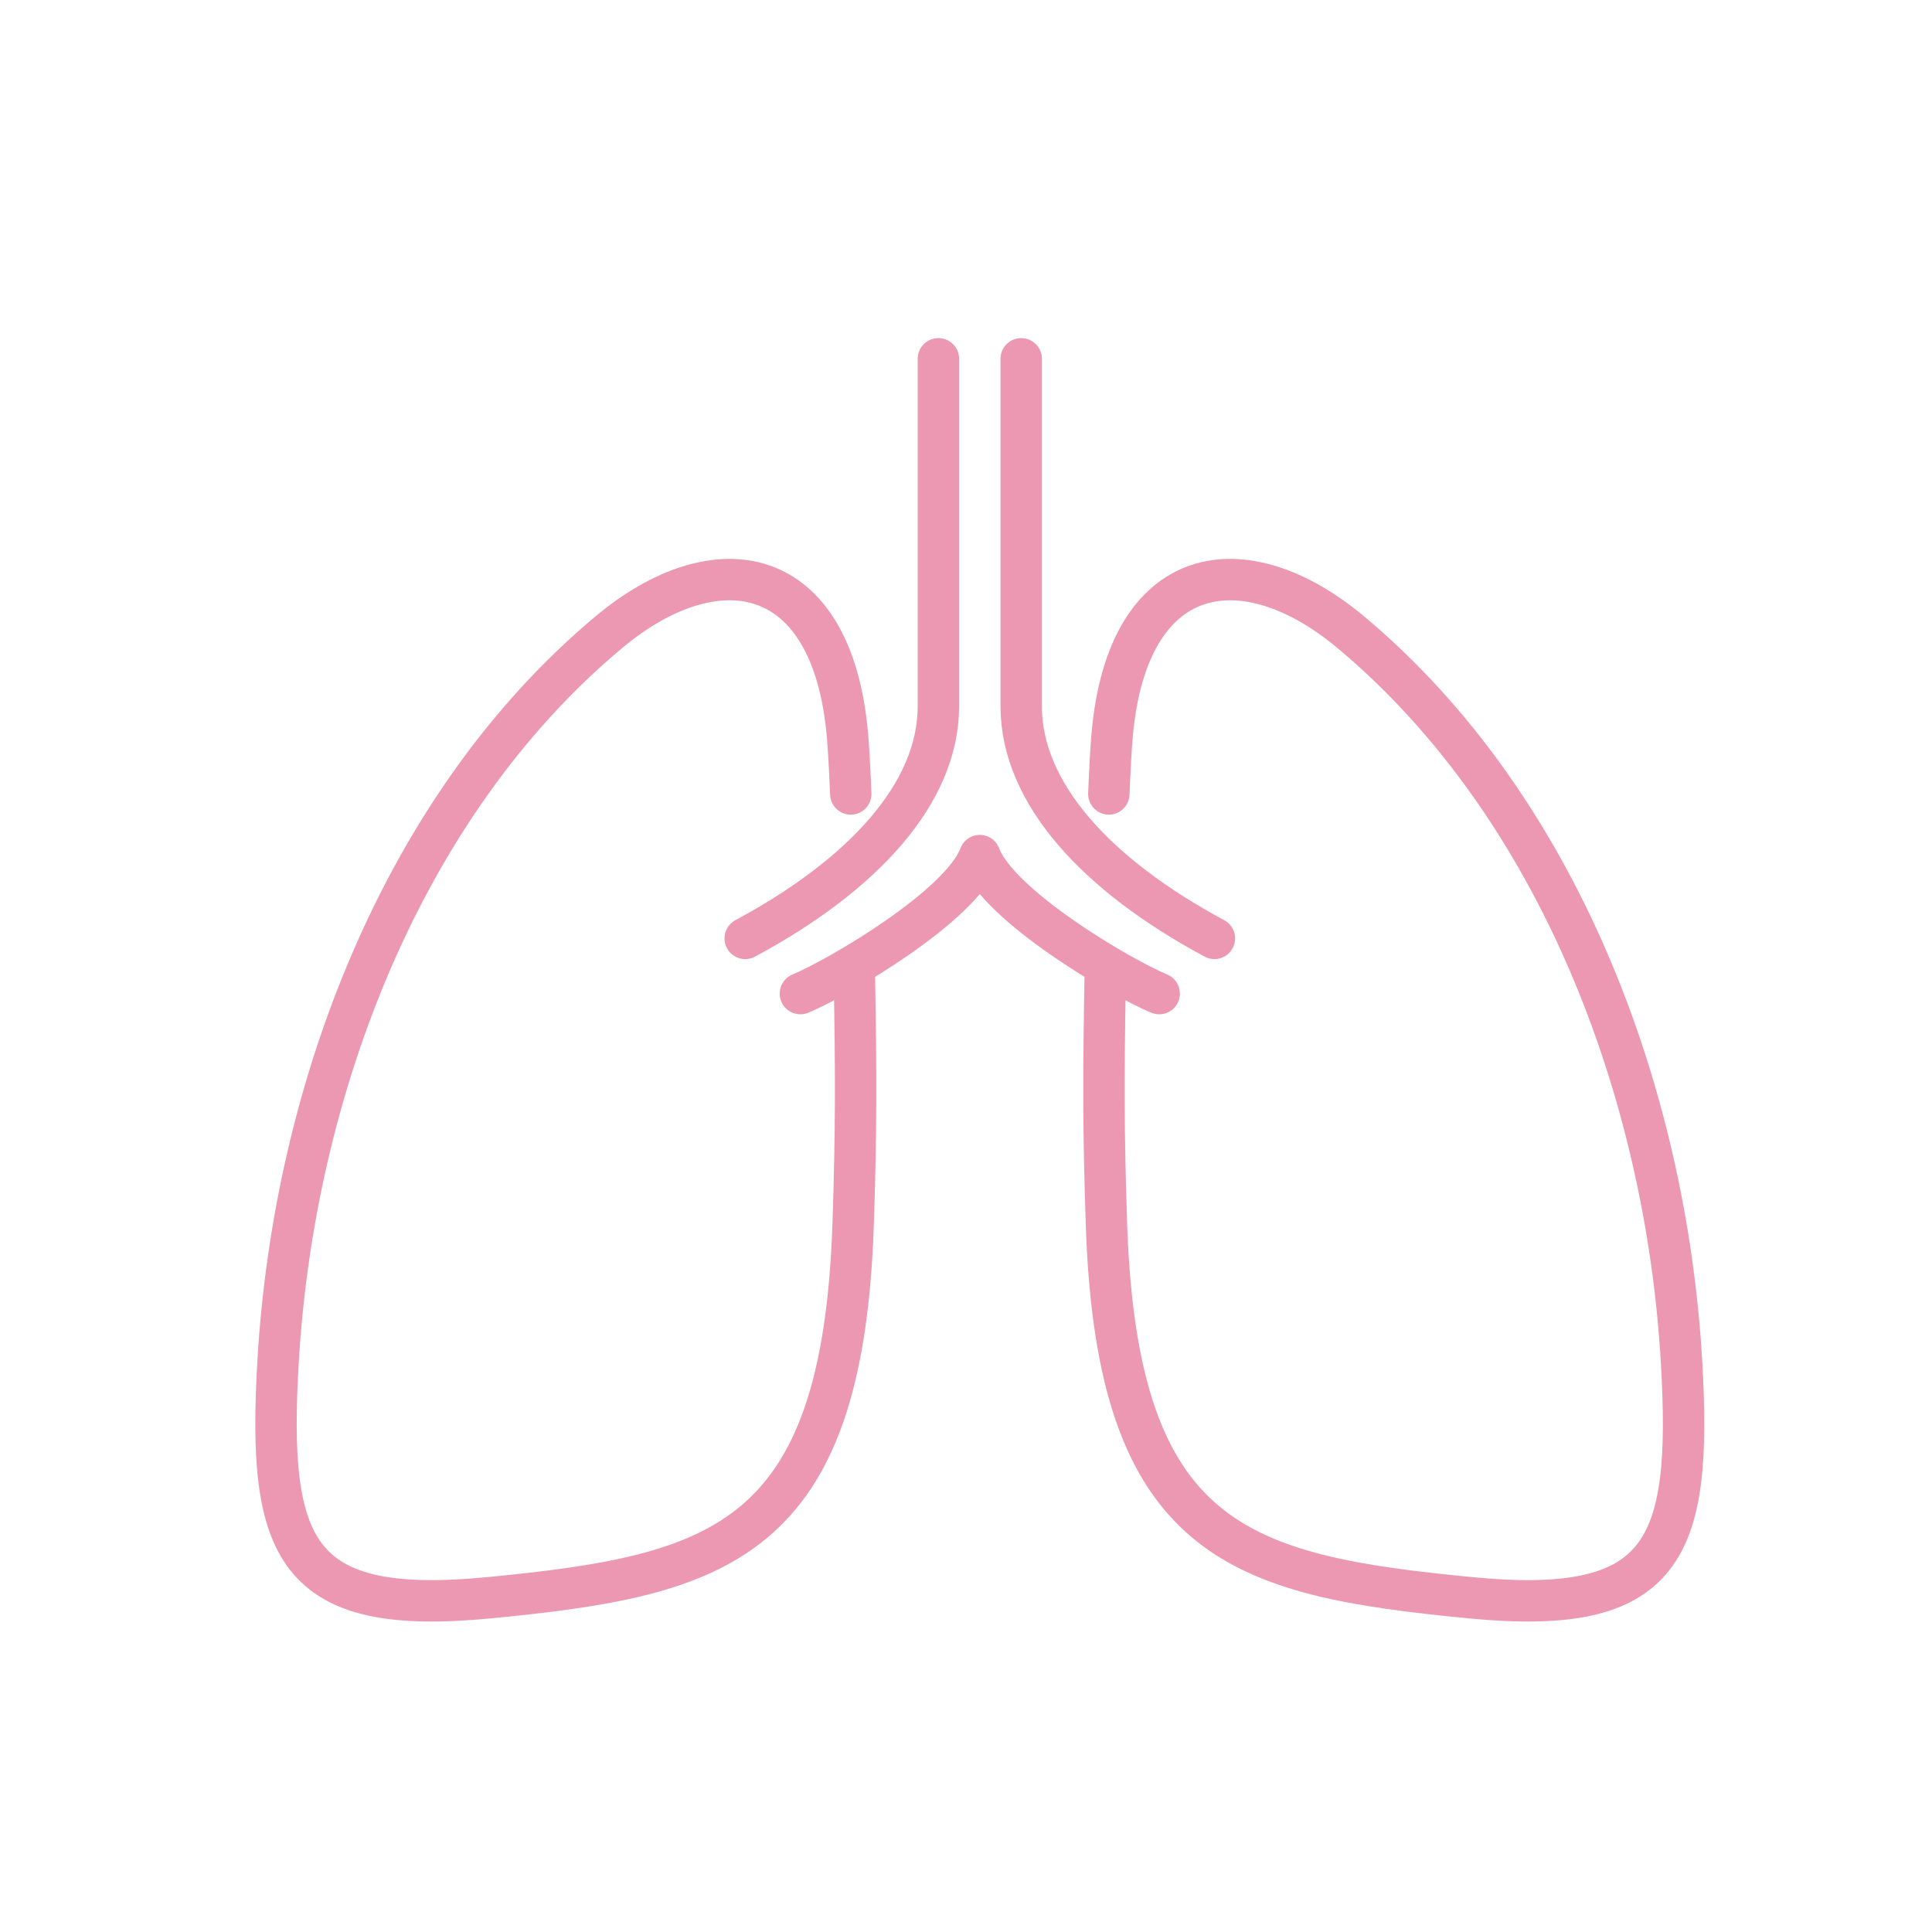 <svg fill="none" height="70" viewBox="0 0 70 70" width="70" xmlns="http://www.w3.org/2000/svg"><g stroke="#ed98b3" stroke-linecap="round" stroke-linejoin="round" stroke-width="1.5"><path d="m40.175 28.766c.038-.928.079-1.657.118-2.111.551-6.341 4.789-6.984 8.662-3.738 7.498 6.283 11.395 16.617 11.969 26.402.402 6.855-.609 9.25-7.628 8.572-8.366-.809-12.811-1.982-13.205-13.485-.116-3.396-.109-5.533-.048-8.983"/><path d="m30.825 28.766c-.038-.928-.079-1.657-.118-2.111-.551-6.341-4.789-6.984-8.662-3.738-7.498 6.283-11.395 16.617-11.969 26.402-.402 6.855.609 9.25 7.628 8.572 8.366-.809 12.811-1.982 13.205-13.485.116-3.396.109-5.533.048-8.983"/><path d="m34 13v12.587c0 3.159-2.737 6.122-7 8.413"/><path d="m44 34c-4.263-2.291-7-5.254-7-8.413v-12.587"/><path d="m42 36c-1.415-.589-5.825-3.181-6.5-5-.674 1.819-5.085 4.411-6.5 5"/></g></svg>